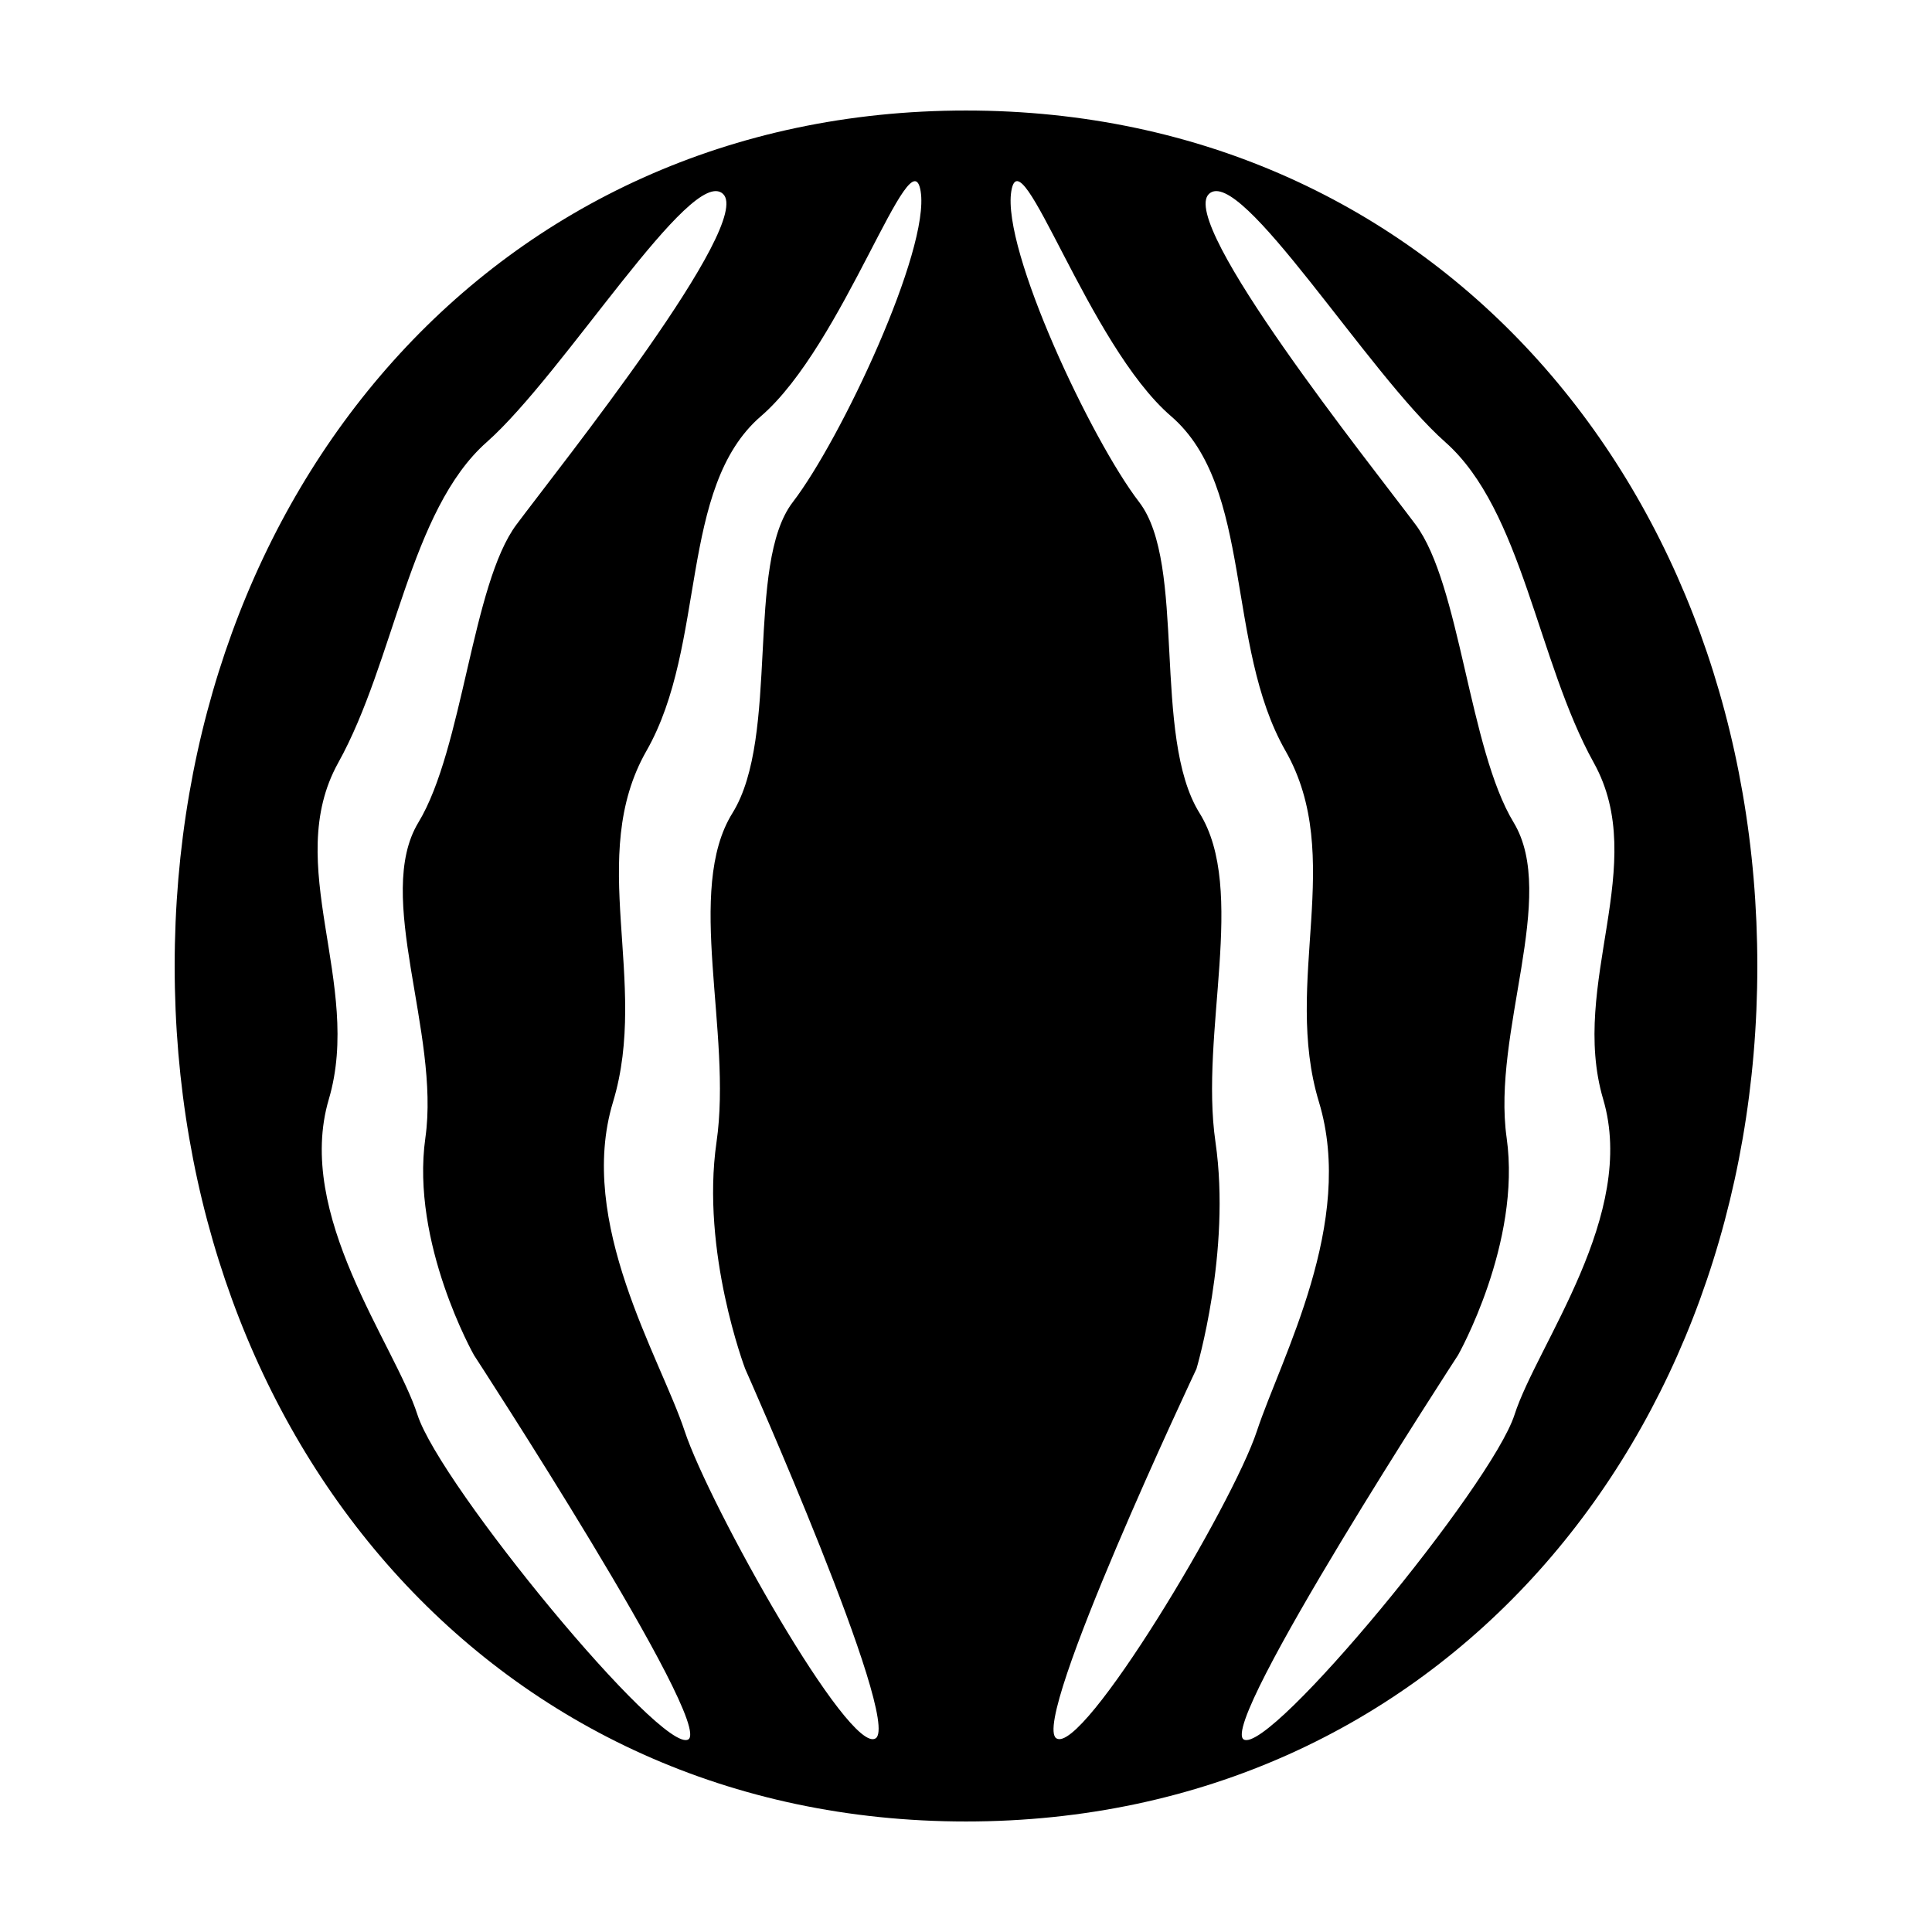 <?xml version="1.0" encoding="UTF-8"?>
<!-- The Best Svg Icon site in the world: iconSvg.co, Visit us! https://iconsvg.co -->
<svg fill="#000000" width="800px" height="800px" version="1.1" viewBox="144 144 512 512" xmlns="http://www.w3.org/2000/svg">
 <path d="m400 173.29c-125.22 0-209.71 101.5-209.71 226.71 0 125.22 84.492 226.71 209.71 226.71 125.22 0 209.71-101.5 209.71-226.71-0.004-125.21-84.492-226.71-209.71-226.71zm-73.613 431.69c-6.941 4.004-65.707-67.277-71.758-86.062-6.039-18.758-32.547-52.957-23.492-83.594 9.055-30.66-12.473-62.23 2.488-89.168 14.965-26.938 18.906-66.887 39.363-84.992 20.484-18.121 54.27-73.465 62.602-65.793 8.348 7.684-42.91 71.828-54.707 87.629-11.812 15.793-14.176 59.438-26 78.953-11.809 19.496 5.789 55.711 1.848 83.578-3.941 27.875 12.879 57.594 12.879 57.594 0 0.004 63.727 97.832 56.777 101.86zm7.496-158.3c-4.207 29.074 7.602 60.086 7.602 60.086s41.523 93.305 34.578 97.91c-6.973 4.578-44.133-61.824-50.617-81.41-6.488-19.594-28.688-55.246-18.992-87.219 9.703-32.008-7.164-64.965 8.863-93.059 16.047-28.113 8.414-69.793 30.344-88.691 21.961-18.887 39.801-75.117 42.32-59.605 2.523 15.508-21.207 65.914-33.891 82.387-12.641 16.48-3.332 62.02-15.977 82.387-12.668 20.336 0.004 58.125-4.231 87.215zm90.051 157.99c-6.949-4.606 37.137-97.906 37.137-97.906s9.25-31.004 5.043-60.094c-4.231-29.074 8.438-66.867-4.238-87.219-12.652-20.363-3.336-65.902-15.984-82.387-12.68-16.473-36.422-66.875-33.887-82.387 2.519-15.512 20.359 40.719 42.32 59.605 21.938 18.898 14.297 60.578 30.34 88.691 16.031 28.098-0.836 61.059 8.867 93.059 9.699 31.973-9.957 67.625-16.445 87.219-6.453 19.598-46.18 85.996-53.152 81.418zm121.43-85.75c-6.051 18.785-64.816 90.066-71.754 86.062-6.949-4.027 56.785-101.86 56.785-101.86s16.82-29.715 12.879-57.594c-3.934-27.867 13.66-64.078 1.848-83.578-11.824-19.512-14.172-63.156-25.996-78.953-11.809-15.793-63.066-79.941-54.715-87.629 8.328-7.672 42.109 47.672 62.602 65.793 20.465 18.102 24.41 58.051 39.363 84.992 14.965 26.938-6.566 58.508 2.488 89.168 9.047 30.637-17.449 64.836-23.5 83.594z"/>
</svg>